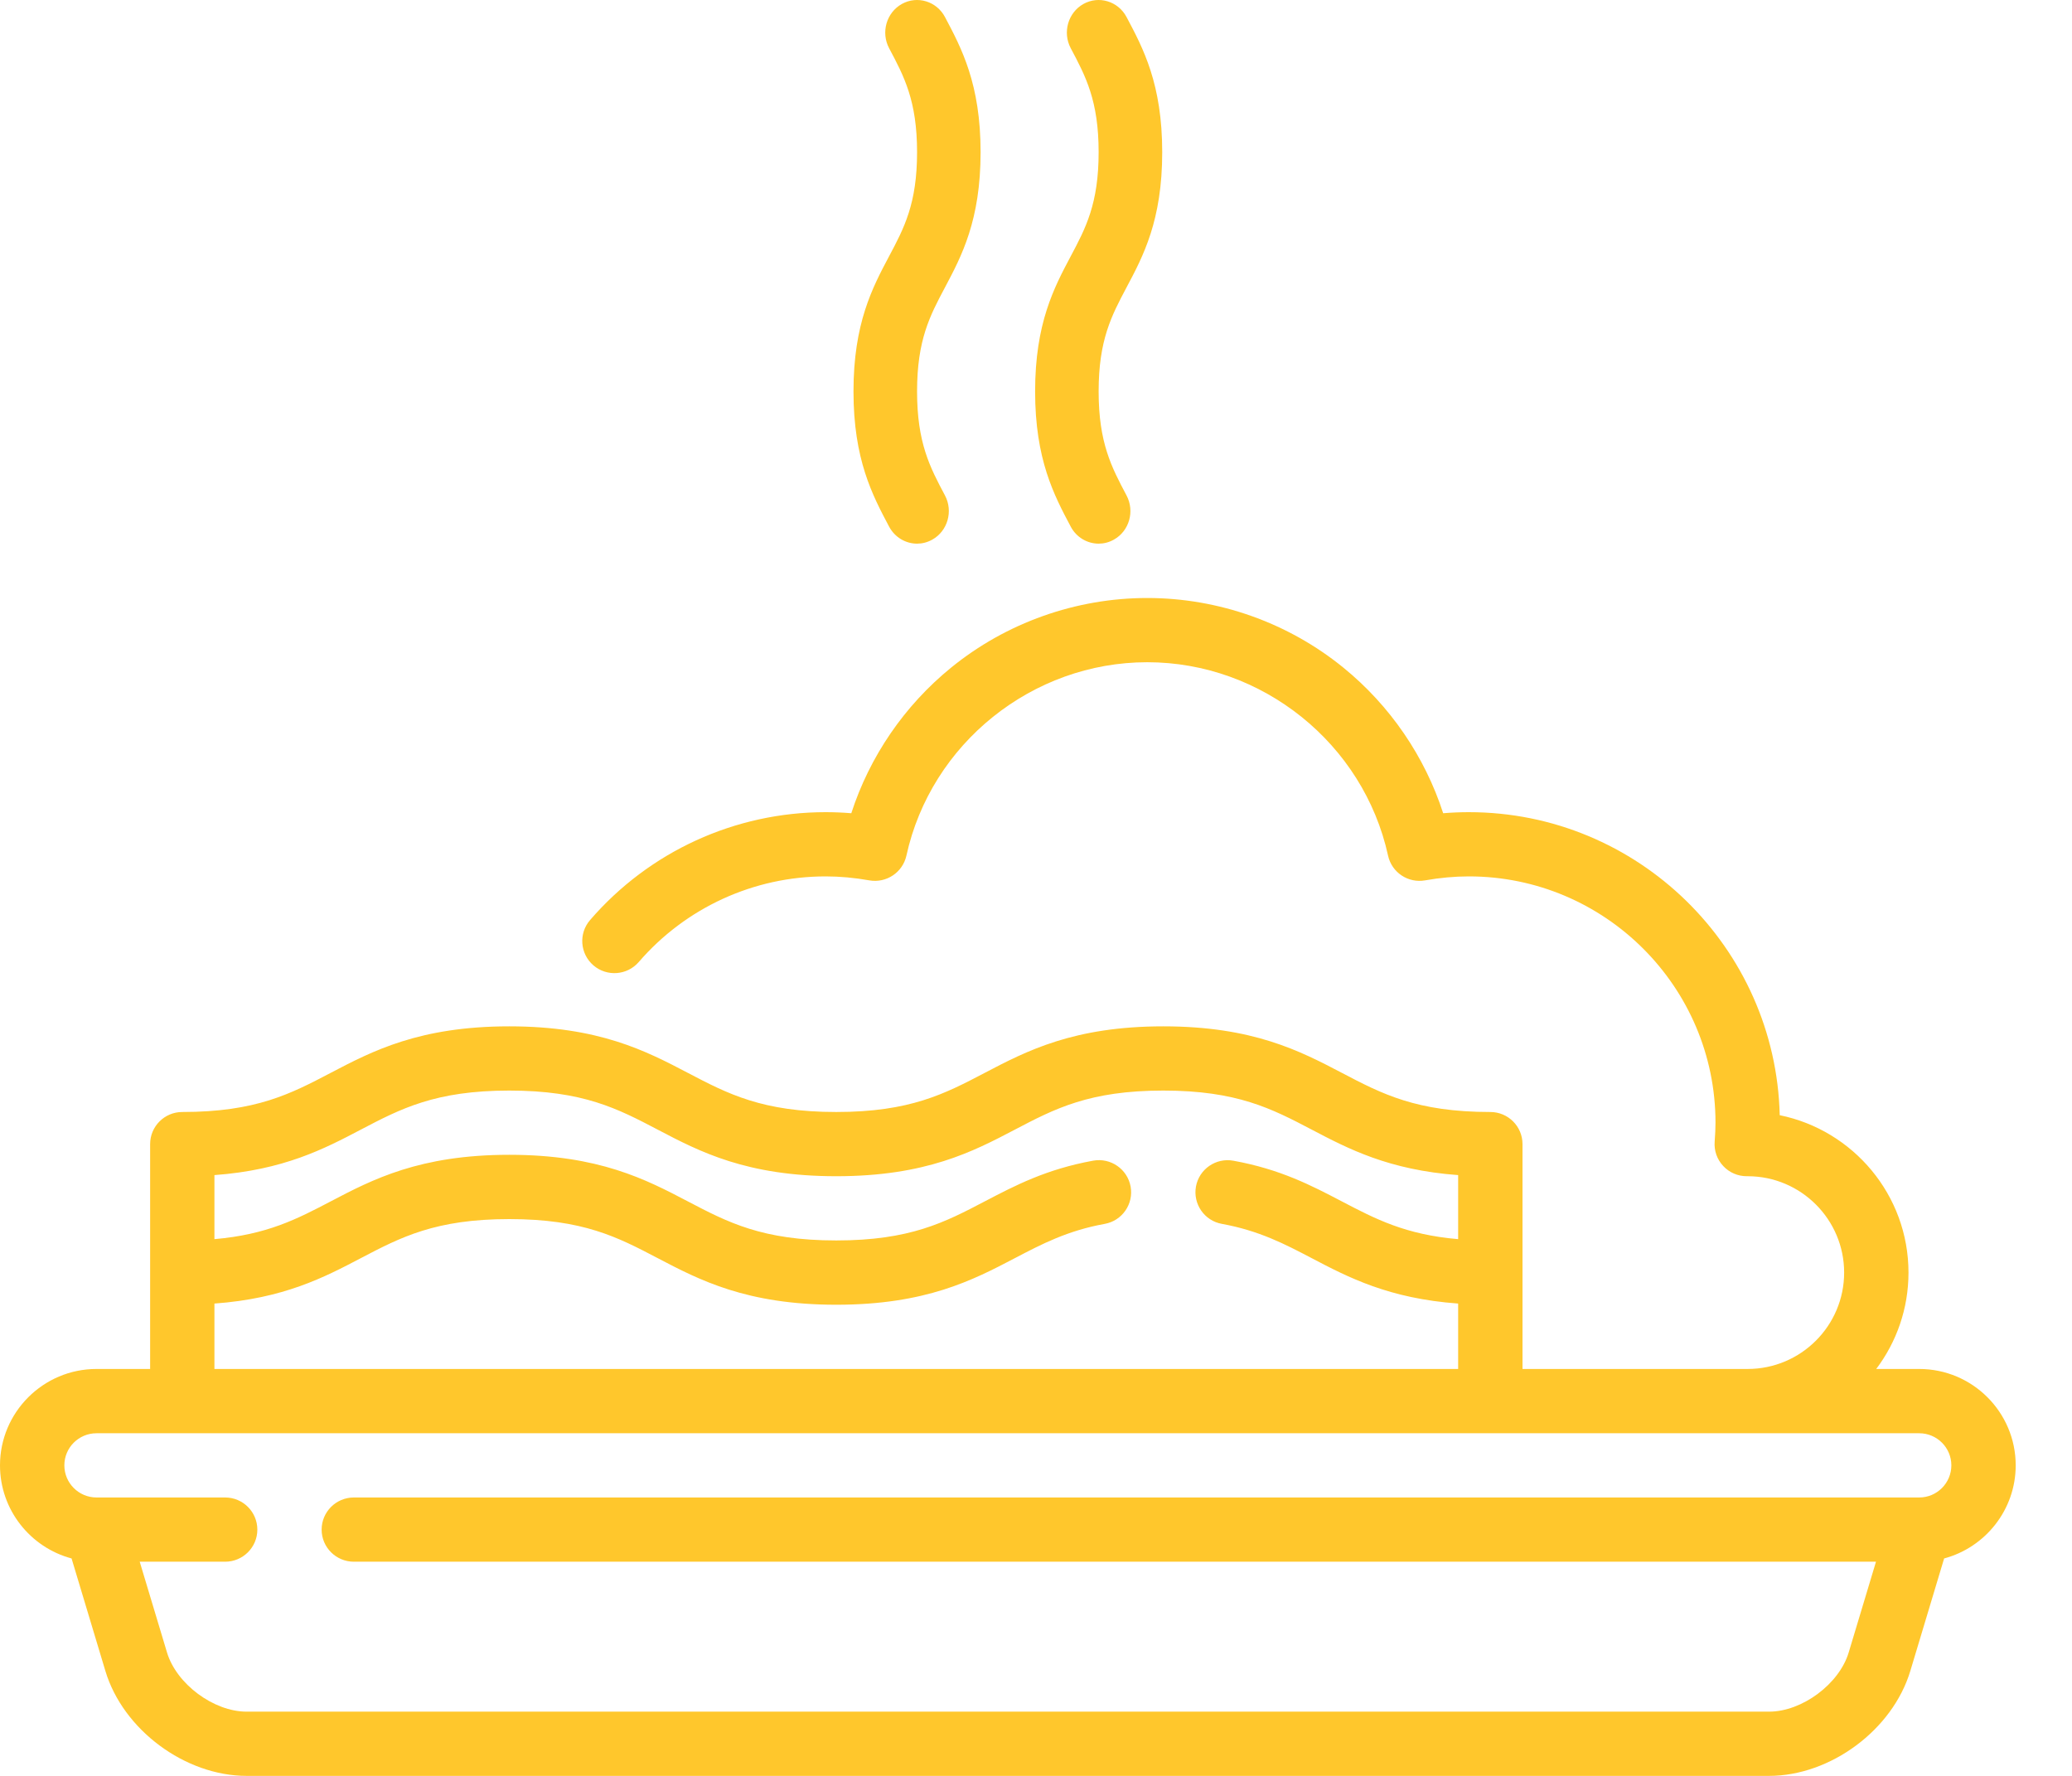 <?xml version="1.0" encoding="UTF-8"?>
<svg width="35px" height="30px" viewBox="0 0 35 30" version="1.1" xmlns="http://www.w3.org/2000/svg" xmlns:xlink="http://www.w3.org/1999/xlink">
    <title>breakfast-svgrepo-com (1)</title>
    <g id="Images" stroke="none" stroke-width="1" fill="none" fill-rule="evenodd">
        <g id="Amenities-Icon" transform="translate(-874, -229)" fill="#FFC72C" fill-rule="nonzero">
            <g id="breakfast-svgrepo-com-(1)" transform="translate(874, 229)">
                <path d="M32.419,23.126 L31.693,23.126 C32.035,22.672 32.238,22.109 32.238,21.498 C32.238,20.187 31.302,19.091 30.063,18.839 C29.995,16.005 27.666,13.72 24.812,13.72 C24.668,13.72 24.523,13.726 24.378,13.738 C24.068,12.78 23.481,11.92 22.693,11.279 C21.761,10.52 20.584,10.102 19.379,10.102 C18.174,10.102 16.997,10.52 16.065,11.279 C15.277,11.92 14.69,12.78 14.38,13.738 C14.235,13.726 14.089,13.72 13.946,13.72 C12.417,13.72 10.967,14.384 9.967,15.543 C9.771,15.77 9.797,16.112 10.024,16.308 C10.251,16.503 10.594,16.478 10.79,16.251 C11.584,15.332 12.734,14.805 13.946,14.805 C14.188,14.805 14.437,14.828 14.684,14.872 C14.972,14.923 15.248,14.738 15.311,14.454 C15.726,12.561 17.437,11.187 19.379,11.187 C21.321,11.187 23.032,12.561 23.447,14.454 C23.509,14.739 23.786,14.923 24.073,14.872 C24.321,14.828 24.57,14.805 24.812,14.805 C27.109,14.805 28.978,16.672 28.978,18.966 C28.978,19.062 28.973,19.164 28.964,19.287 C28.952,19.439 29.005,19.588 29.11,19.699 C29.213,19.809 29.356,19.87 29.506,19.87 C29.511,19.87 29.517,19.87 29.527,19.87 C30.423,19.873 31.151,20.602 31.151,21.498 C31.151,22.396 30.42,23.126 29.521,23.126 L25.718,23.126 L25.718,19.327 C25.718,19.028 25.475,18.785 25.174,18.785 C23.927,18.785 23.342,18.478 22.665,18.123 C21.962,17.755 21.165,17.338 19.65,17.338 C18.136,17.338 17.339,17.755 16.636,18.123 C15.959,18.478 15.373,18.785 14.126,18.785 C12.879,18.785 12.294,18.478 11.617,18.123 C10.914,17.755 10.117,17.338 8.602,17.338 C7.088,17.338 6.291,17.755 5.588,18.123 C4.911,18.478 4.326,18.785 3.079,18.785 C2.779,18.785 2.536,19.028 2.536,19.327 L2.536,23.126 L1.63,23.126 C0.731,23.126 0,23.857 0,24.754 C0,25.507 0.514,26.141 1.209,26.327 L1.78,28.227 C2.078,29.221 3.126,30 4.166,30 L29.883,30 C30.922,30 31.97,29.221 32.269,28.227 L32.84,26.327 C33.535,26.141 34.049,25.506 34.049,24.754 C34.049,23.856 33.318,23.126 32.419,23.126 Z M3.622,19.851 C4.794,19.765 5.479,19.406 6.093,19.084 C6.77,18.729 7.355,18.423 8.602,18.423 C9.85,18.423 10.435,18.729 11.112,19.084 C11.815,19.453 12.611,19.87 14.126,19.87 C15.641,19.87 16.438,19.453 17.141,19.084 C17.818,18.729 18.403,18.423 19.65,18.423 C20.897,18.423 21.483,18.729 22.16,19.084 C22.774,19.406 23.459,19.765 24.631,19.851 L24.631,20.933 C23.741,20.857 23.235,20.593 22.664,20.294 C22.155,20.028 21.629,19.752 20.834,19.608 C20.54,19.554 20.256,19.749 20.202,20.044 C20.149,20.339 20.344,20.622 20.64,20.675 C21.271,20.79 21.703,21.016 22.159,21.255 C22.773,21.577 23.459,21.936 24.631,22.021 L24.631,23.126 L3.622,23.126 L3.622,22.021 C4.794,21.936 5.479,21.577 6.093,21.255 C6.771,20.9 7.356,20.594 8.603,20.594 C9.85,20.594 10.435,20.9 11.112,21.255 C11.815,21.623 12.612,22.041 14.126,22.041 C15.641,22.041 16.438,21.623 17.141,21.255 C17.598,21.016 18.029,20.79 18.661,20.675 C18.956,20.622 19.152,20.339 19.098,20.044 C19.044,19.749 18.761,19.554 18.466,19.607 C17.671,19.752 17.145,20.028 16.636,20.294 C15.959,20.649 15.373,20.955 14.126,20.955 C12.879,20.955 12.294,20.649 11.617,20.294 C10.914,19.926 10.117,19.508 8.603,19.508 C7.088,19.508 6.291,19.926 5.588,20.294 C5.018,20.593 4.512,20.856 3.622,20.933 L3.622,19.851 L3.622,19.851 Z M32.419,25.297 C32.415,25.297 32.413,25.297 32.411,25.297 L5.977,25.297 C5.677,25.297 5.433,25.54 5.433,25.84 C5.433,26.139 5.677,26.382 5.977,26.382 L31.689,26.382 L31.228,27.915 C31.068,28.448 30.44,28.915 29.883,28.915 L4.166,28.915 C3.609,28.915 2.981,28.448 2.821,27.915 L2.36,26.382 L3.803,26.382 C4.103,26.382 4.347,26.139 4.347,25.84 C4.347,25.54 4.103,25.297 3.803,25.297 L1.638,25.297 C1.636,25.297 1.634,25.297 1.631,25.297 C1.33,25.297 1.087,25.053 1.087,24.754 C1.087,24.455 1.33,24.212 1.63,24.212 L32.419,24.212 C32.719,24.212 32.962,24.455 32.962,24.754 C32.962,25.053 32.719,25.297 32.419,25.297 Z" id="Shape"></path>
                <path d="M15.491,6.612 C15.491,5.742 15.709,5.332 15.962,4.856 C16.244,4.324 16.564,3.722 16.564,2.571 C16.564,1.421 16.244,0.819 15.962,0.287 C15.82,0.02 15.494,-0.078 15.234,0.067 C14.973,0.213 14.877,0.548 15.019,0.815 C15.272,1.291 15.491,1.702 15.491,2.571 C15.491,3.441 15.272,3.852 15.019,4.328 C14.737,4.859 14.417,5.462 14.417,6.612 C14.417,7.763 14.737,8.365 15.019,8.897 C15.117,9.08 15.301,9.184 15.491,9.184 C15.578,9.184 15.666,9.162 15.748,9.116 C16.008,8.971 16.104,8.636 15.962,8.369 C15.709,7.893 15.491,7.482 15.491,6.612 Z" id="Path"></path>
                <path d="M18.558,6.612 C18.558,5.742 18.777,5.332 19.029,4.856 C19.312,4.324 19.632,3.722 19.632,2.571 C19.632,1.421 19.312,0.819 19.029,0.287 C18.887,0.02 18.561,-0.078 18.301,0.067 C18.041,0.213 17.945,0.548 18.087,0.815 C18.34,1.291 18.558,1.702 18.558,2.571 C18.558,3.441 18.34,3.852 18.087,4.328 C17.805,4.859 17.485,5.462 17.485,6.612 C17.485,7.763 17.805,8.365 18.087,8.897 C18.184,9.08 18.369,9.184 18.559,9.184 C18.646,9.184 18.734,9.162 18.815,9.116 C19.076,8.971 19.171,8.636 19.029,8.369 C18.777,7.893 18.558,7.482 18.558,6.612 Z" id="Path"></path>
            </g>
        </g>
    </g>
</svg>